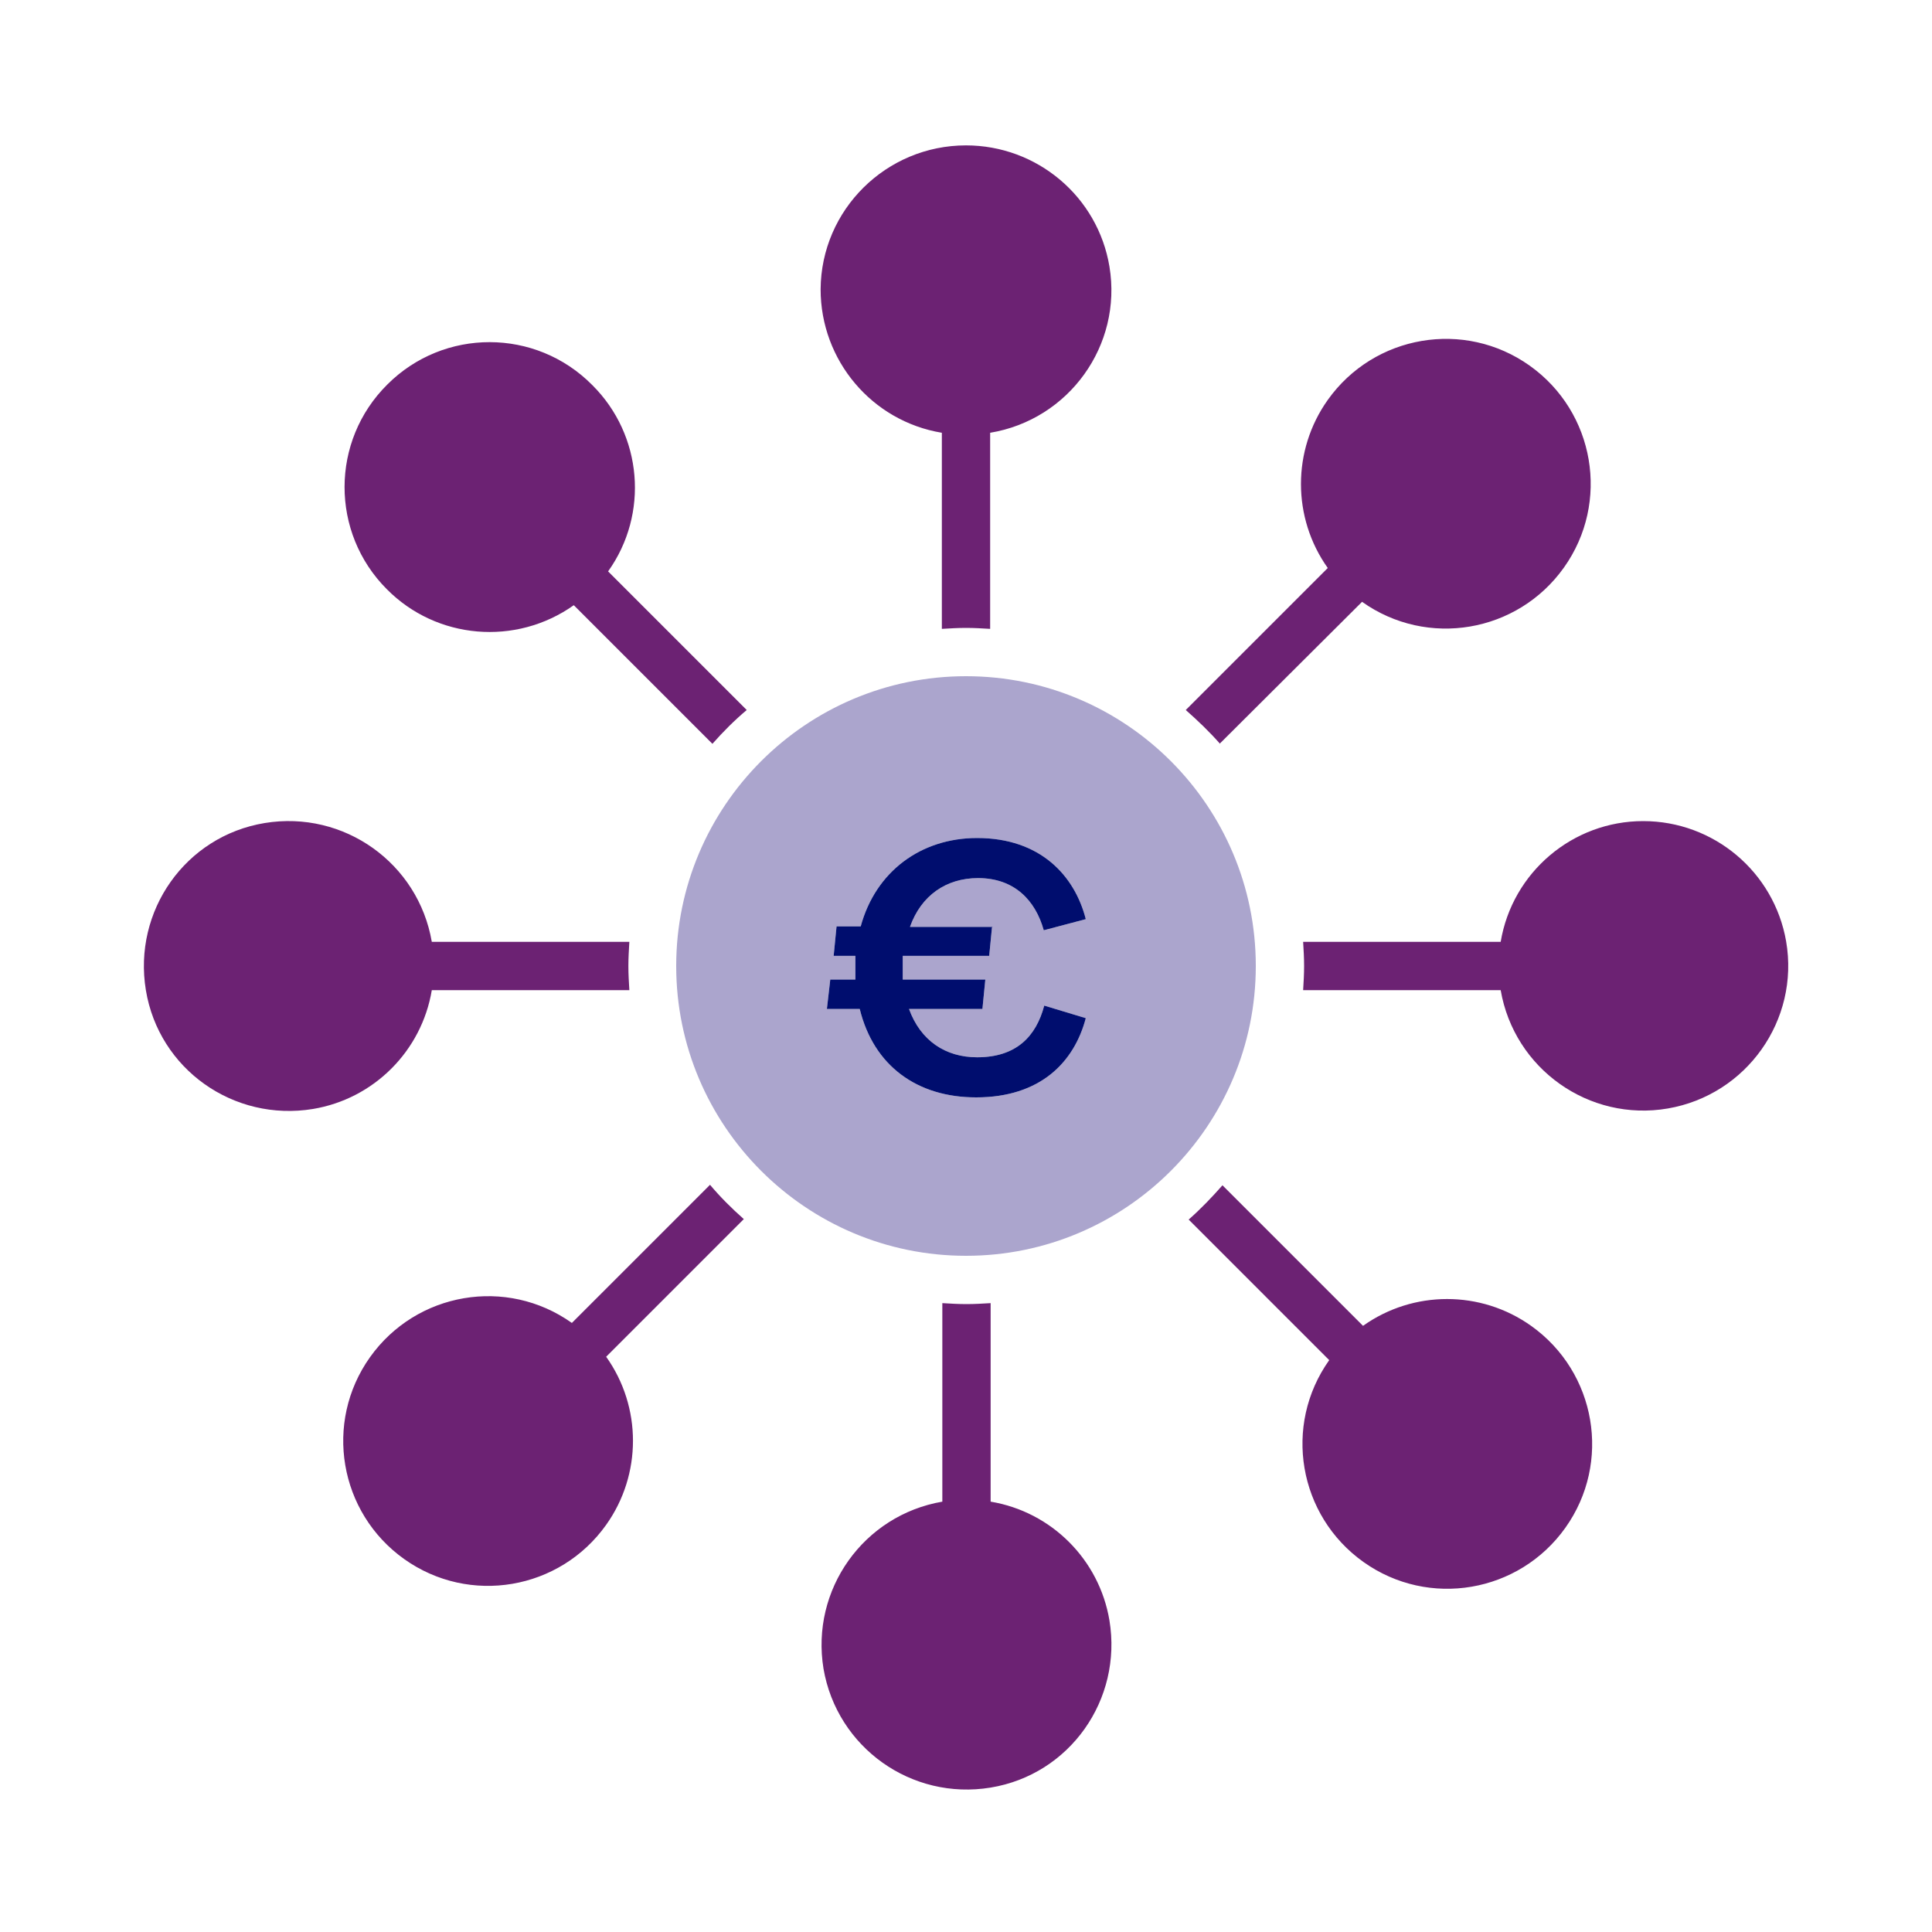 <?xml version="1.0" encoding="UTF-8"?><svg id="Calque_1" data-name="Calque 1" xmlns="http://www.w3.org/2000/svg" viewBox="0 0 40 40" focusable="false" aria-hidden="true"><path d="M0,0H40V40H0V0Z" fill="none"/><path d="M8.94,20.5h4.09c-.01-.17-.02-.33-.02-.5s.01-.33,.02-.5h-4.09c-.28-1.63-1.82-2.73-3.46-2.46s-2.73,1.82-2.46,3.46,1.82,2.73,3.46,2.46c1.26-.21,2.25-1.2,2.46-2.46Zm5.75,4.04l-2.85,2.85c-1.35-.96-3.22-.64-4.18,.71s-.64,3.22,.71,4.18c1.35,.96,3.22,.64,4.18-.71,.74-1.04,.74-2.44,0-3.48l2.85-2.85c-.25-.22-.49-.46-.7-.71Zm5.82,6.55v-4.11c-.17,.01-.33,.02-.5,.02s-.33-.01-.5-.02v4.11c-1.63,.28-2.73,1.82-2.46,3.46,.28,1.63,1.82,2.73,3.46,2.46s2.73-1.82,2.46-3.46c-.21-1.26-1.2-2.25-2.46-2.46Zm4.75-15.7l2.94-2.93c1.35,.96,3.22,.64,4.18-.71,.96-1.35,.64-3.22-.71-4.18-1.35-.96-3.22-.64-4.18,.71-.74,1.04-.74,2.44,0,3.48l-2.94,2.94c.25,.22,.49,.45,.71,.7Zm8.76,1.61c-1.46,0-2.71,1.06-2.95,2.5h-4.09c.01,.17,.02,.33,.02,.5s-.01,.33-.02,.5h4.09c.28,1.63,1.83,2.73,3.46,2.45,1.63-.28,2.73-1.83,2.45-3.46-.25-1.44-1.5-2.49-2.96-2.49Zm-5.79,10.46l-2.92-2.92c-.22,.25-.45,.49-.7,.71l2.91,2.91c-.96,1.35-.64,3.22,.71,4.18,1.35,.96,3.22,.64,4.18-.71,.96-1.35,.64-3.22-.71-4.18-1.04-.74-2.44-.74-3.48,0ZM20,3.01c-1.65,0-3,1.33-3.01,2.98,0,1.47,1.06,2.73,2.51,2.97v4.06c.17-.01,.33-.02,.5-.02s.33,.01,.5,.02v-4.06c1.63-.27,2.74-1.81,2.47-3.44-.24-1.45-1.5-2.51-2.97-2.51Zm-7.74,4.96c-1.17-1.18-3.07-1.18-4.24-.01-1.18,1.17-1.18,3.07-.01,4.24,1.03,1.04,2.67,1.18,3.87,.33l2.87,2.87c.22-.25,.46-.49,.71-.7l-2.87-2.87c.85-1.19,.71-2.82-.32-3.85h0Z" fill="#6c2273"/><path d="M20,14c-3.31,0-6,2.69-6,6s2.69,6,6,6,6-2.69,6-6-2.69-6-6-6Zm.54,5.18l-.06,.61h-1.79c0,.08,0,.16,0,.25s0,.16,0,.24h1.71l-.06,.61h-1.52c.24,.66,.76,1,1.41,1,.81,0,1.22-.43,1.39-1.07l.86,.26c-.24,.91-.94,1.64-2.27,1.64-1.22,0-2.12-.65-2.41-1.83h-.68l.07-.61h.52c0-.08,0-.16,0-.24s0-.17,0-.25h-.45l.06-.61h.5c.31-1.14,1.25-1.83,2.41-1.83,1.31,0,2.02,.78,2.25,1.68l-.87,.23c-.17-.61-.6-1.08-1.36-1.08-.66,0-1.18,.36-1.41,1.01h1.71Z" fill="#aba5cd"/><path d="M20.54,19.18l-.06,.61h-1.79c0,.08,0,.16,0,.25s0,.16,0,.24h1.71l-.06,.61h-1.52c.24,.66,.76,1,1.41,1,.81,0,1.22-.43,1.39-1.07l.86,.26c-.24,.91-.94,1.64-2.27,1.64-1.22,0-2.12-.65-2.41-1.83h-.68l.07-.61h.52c0-.08,0-.16,0-.24s0-.17,0-.25h-.45l.06-.61h.5c.31-1.14,1.25-1.83,2.41-1.83,1.31,0,2.02,.78,2.25,1.68l-.87,.23c-.17-.61-.6-1.08-1.36-1.08-.66,0-1.18,.36-1.41,1.01h1.71Z" fill="#000d6e"/></svg>